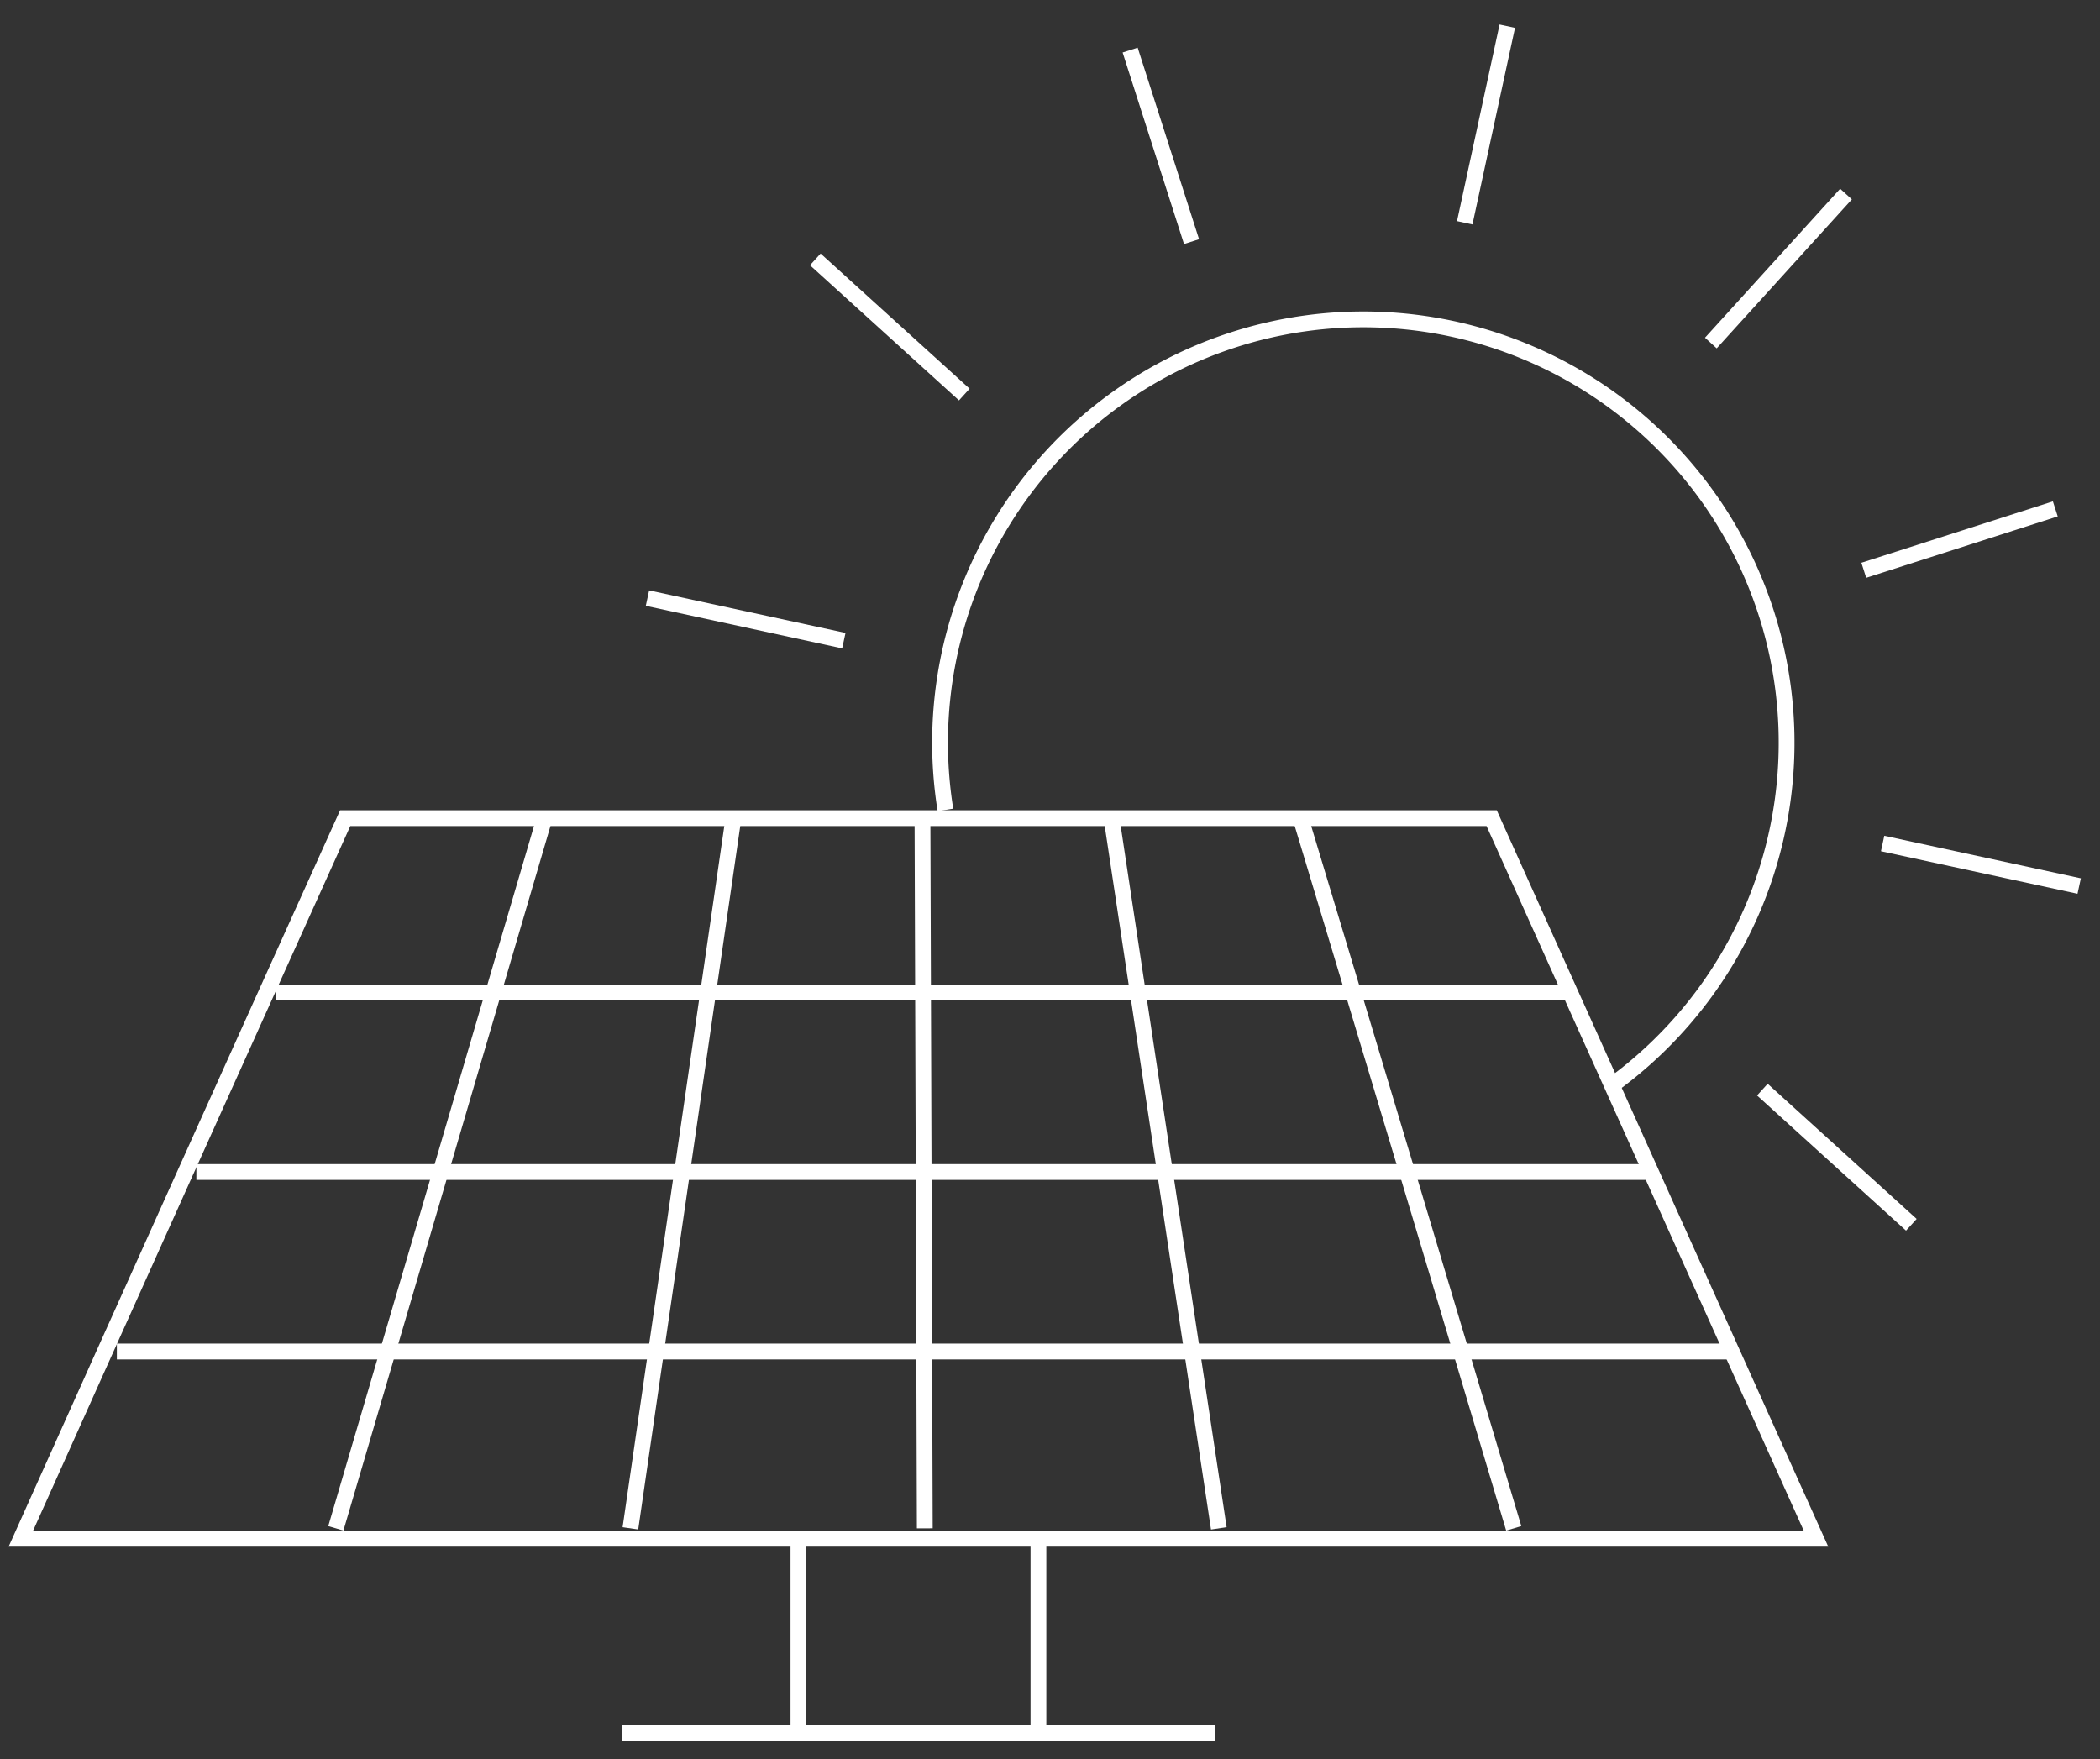 <?xml version="1.0" encoding="UTF-8"?> <svg xmlns="http://www.w3.org/2000/svg" id="Layer_4" data-name="Layer 4" width="116.99" height="97.99" viewBox="0 0 116.99 97.99"><rect x="0" y="0" width="116.99" height="97.99" fill="#333333" stroke="none"/><defs><style>.cls-1,.cls-2,.cls-3{fill:none;stroke:#fff;stroke-width:0.88px;}.cls-1{stroke-miterlimit:10;}.cls-3{stroke-linejoin:round;}</style></defs><line class="cls-1" x1="44.48" y1="96.53" x2="44.48" y2="85.52"></line><line class="cls-1" x1="57.85" y1="85.52" x2="57.85" y2="96.53"></line><line class="cls-1" x1="34.66" y1="96.53" x2="67.67" y2="96.53"></line><line class="cls-2" x1="83.97" y1="1.46" x2="81.6" y2="12.41"></line><line class="cls-2" x1="62.96" y1="2.79" x2="66.38" y2="13.46"></line><line class="cls-2" x1="45.42" y1="14.45" x2="53.72" y2="21.98"></line><line class="cls-2" x1="36.07" y1="33.32" x2="47.01" y2="35.69"></line><line class="cls-2" x1="106.48" y1="68.23" x2="98.18" y2="60.7"></line><line class="cls-2" x1="115.83" y1="49.36" x2="104.88" y2="46.99"></line><line class="cls-2" x1="114.5" y1="28.35" x2="103.83" y2="31.77"></line><line class="cls-2" x1="102.84" y1="10.81" x2="95.31" y2="19.11"></line><path class="cls-2" d="M52.67,45.12A23.58,23.58,0,1,1,90,60.31"></path><path class="cls-1" d="M101.17,85.72H1.16q9-20.07,18.07-40.14H83.1Z"></path><path class="cls-3" d="M6.51,75.29h90"></path><path class="cls-3" d="M10.94,65.29H92"></path><path class="cls-3" d="M15.38,55.29H87.47"></path><path class="cls-3" d="M30.38,45.43,18.71,85.14"></path><path class="cls-3" d="M40.88,45.43,35.12,85.14"></path><path class="cls-3" d="M51.39,45.43q.06,19.86.13,39.71"></path><path class="cls-3" d="M61.9,45.43q3,19.86,6,39.71"></path><path class="cls-3" d="M72.41,45.43q6,19.86,11.92,39.71"></path></svg> 